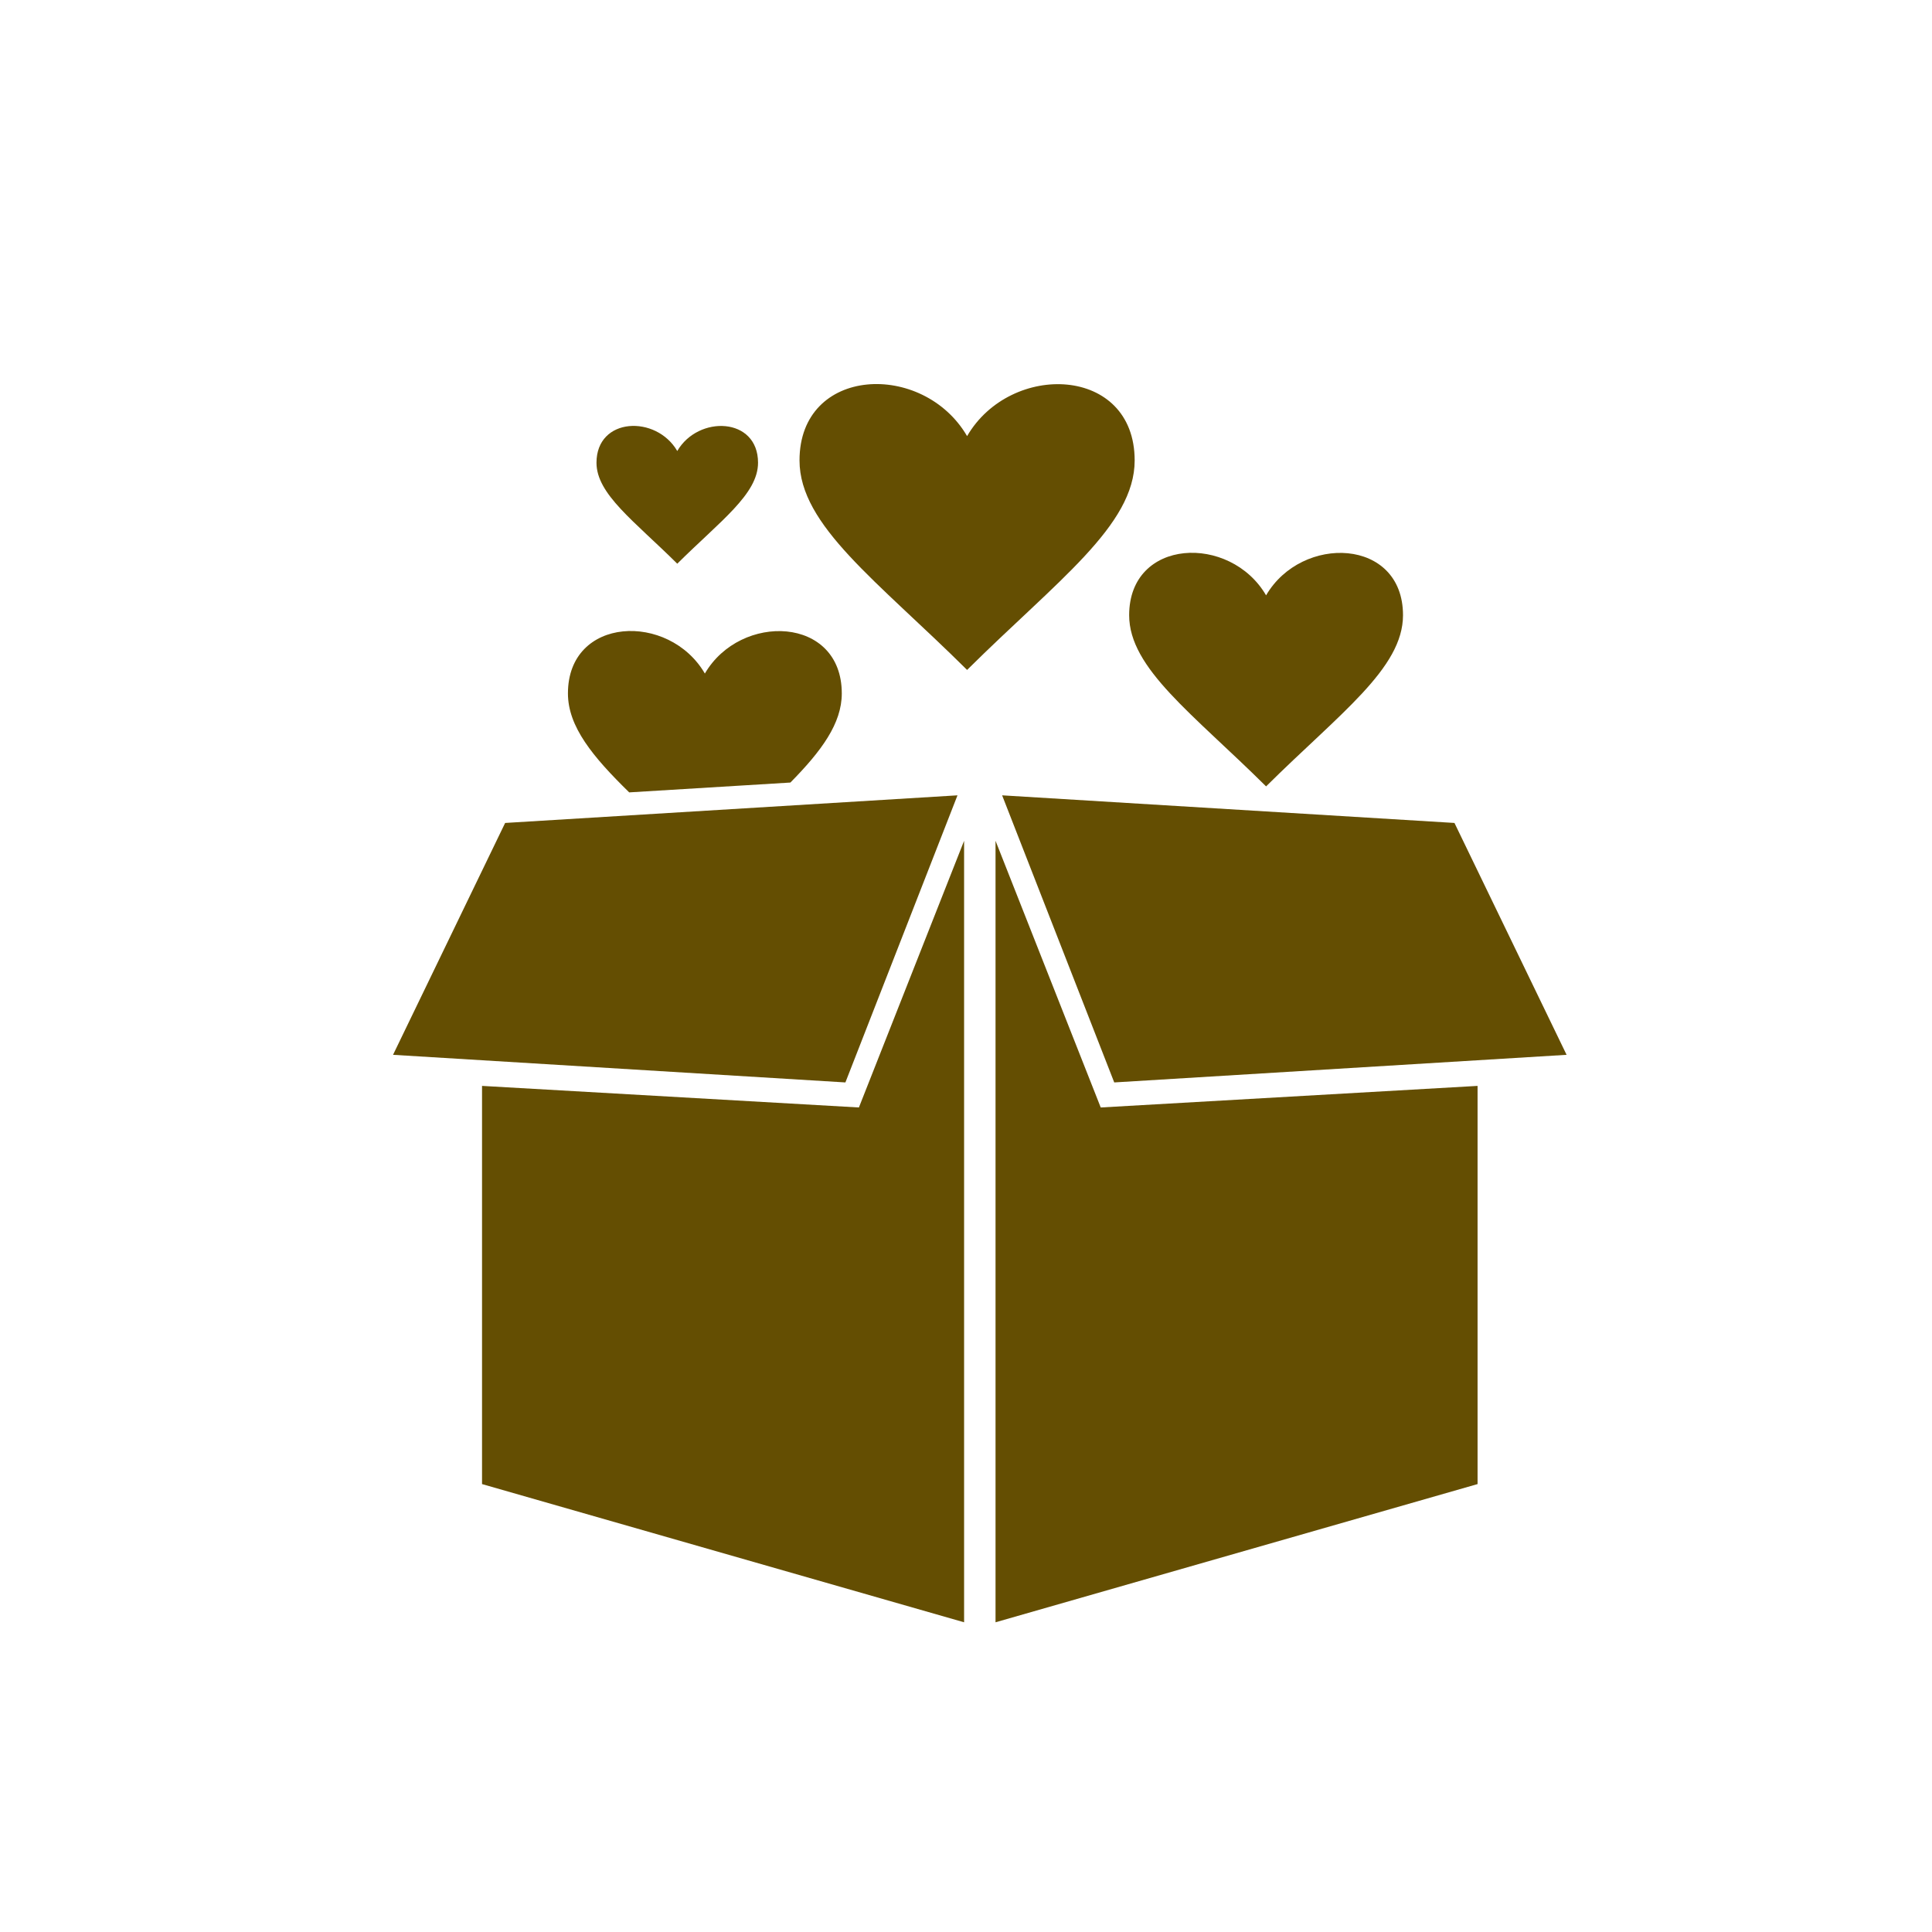 <svg xmlns="http://www.w3.org/2000/svg" xmlns:xlink="http://www.w3.org/1999/xlink" version="1.1" x="0px" y="0px" viewBox="-20 -20 140 140" xml:space="preserve" data-icon="true" fill="#644E02"><polygon fill-rule="evenodd" clip-rule="evenodd" points="49.862,40.927 49.862,97.557 14.93,87.542 14.93,58.688 42.239,60.252   49.862,40.927"></polygon><polygon fill-rule="evenodd" clip-rule="evenodd" points="85.396,39.634 52.618,37.633 60.742,58.437 93.521,56.436 85.396,39.634"></polygon><polygon fill-rule="evenodd" clip-rule="evenodd" points="52.14,40.927 59.763,60.252 87.07,58.688 87.07,87.542 52.14,97.557   52.14,40.927"></polygon><polygon fill-rule="evenodd" clip-rule="evenodd" points="16.604,39.634 8.481,56.436 41.261,58.437 49.383,37.633"></polygon><path fill="#644E02" d="M50.079,28.546c-6.504-6.456-12.143-10.462-12.143-15.18c0-6.85,8.956-7.23,12.143-1.764  c3.163-5.426,12.143-5.109,12.143,1.764C62.224,18.083,56.586,22.089,50.079,28.546z"></path><path fill="#644E02" d="M71.745,36.985c-5.314-5.275-9.922-8.549-9.922-12.404c0-5.597,7.318-5.908,9.922-1.441  c2.584-4.434,9.922-4.175,9.922,1.441C81.668,28.435,77.062,31.709,71.745,36.985z"></path><path fill="#644E02" d="M29.077,20.848c-3.135-3.112-5.853-5.043-5.853-7.317c0-3.302,4.317-3.485,5.853-0.85  c1.524-2.616,5.853-2.463,5.853,0.85C34.931,15.804,32.213,17.735,29.077,20.848z"></path><path fill="#644E02" d="M40.999,30.248c0-5.616-7.338-5.875-9.922-1.441c-2.604-4.467-9.922-4.156-9.922,1.441  c0,2.407,1.797,4.588,4.44,7.171l11.68-0.713C39.521,34.427,41,32.43,40.999,30.248z"></path></svg>